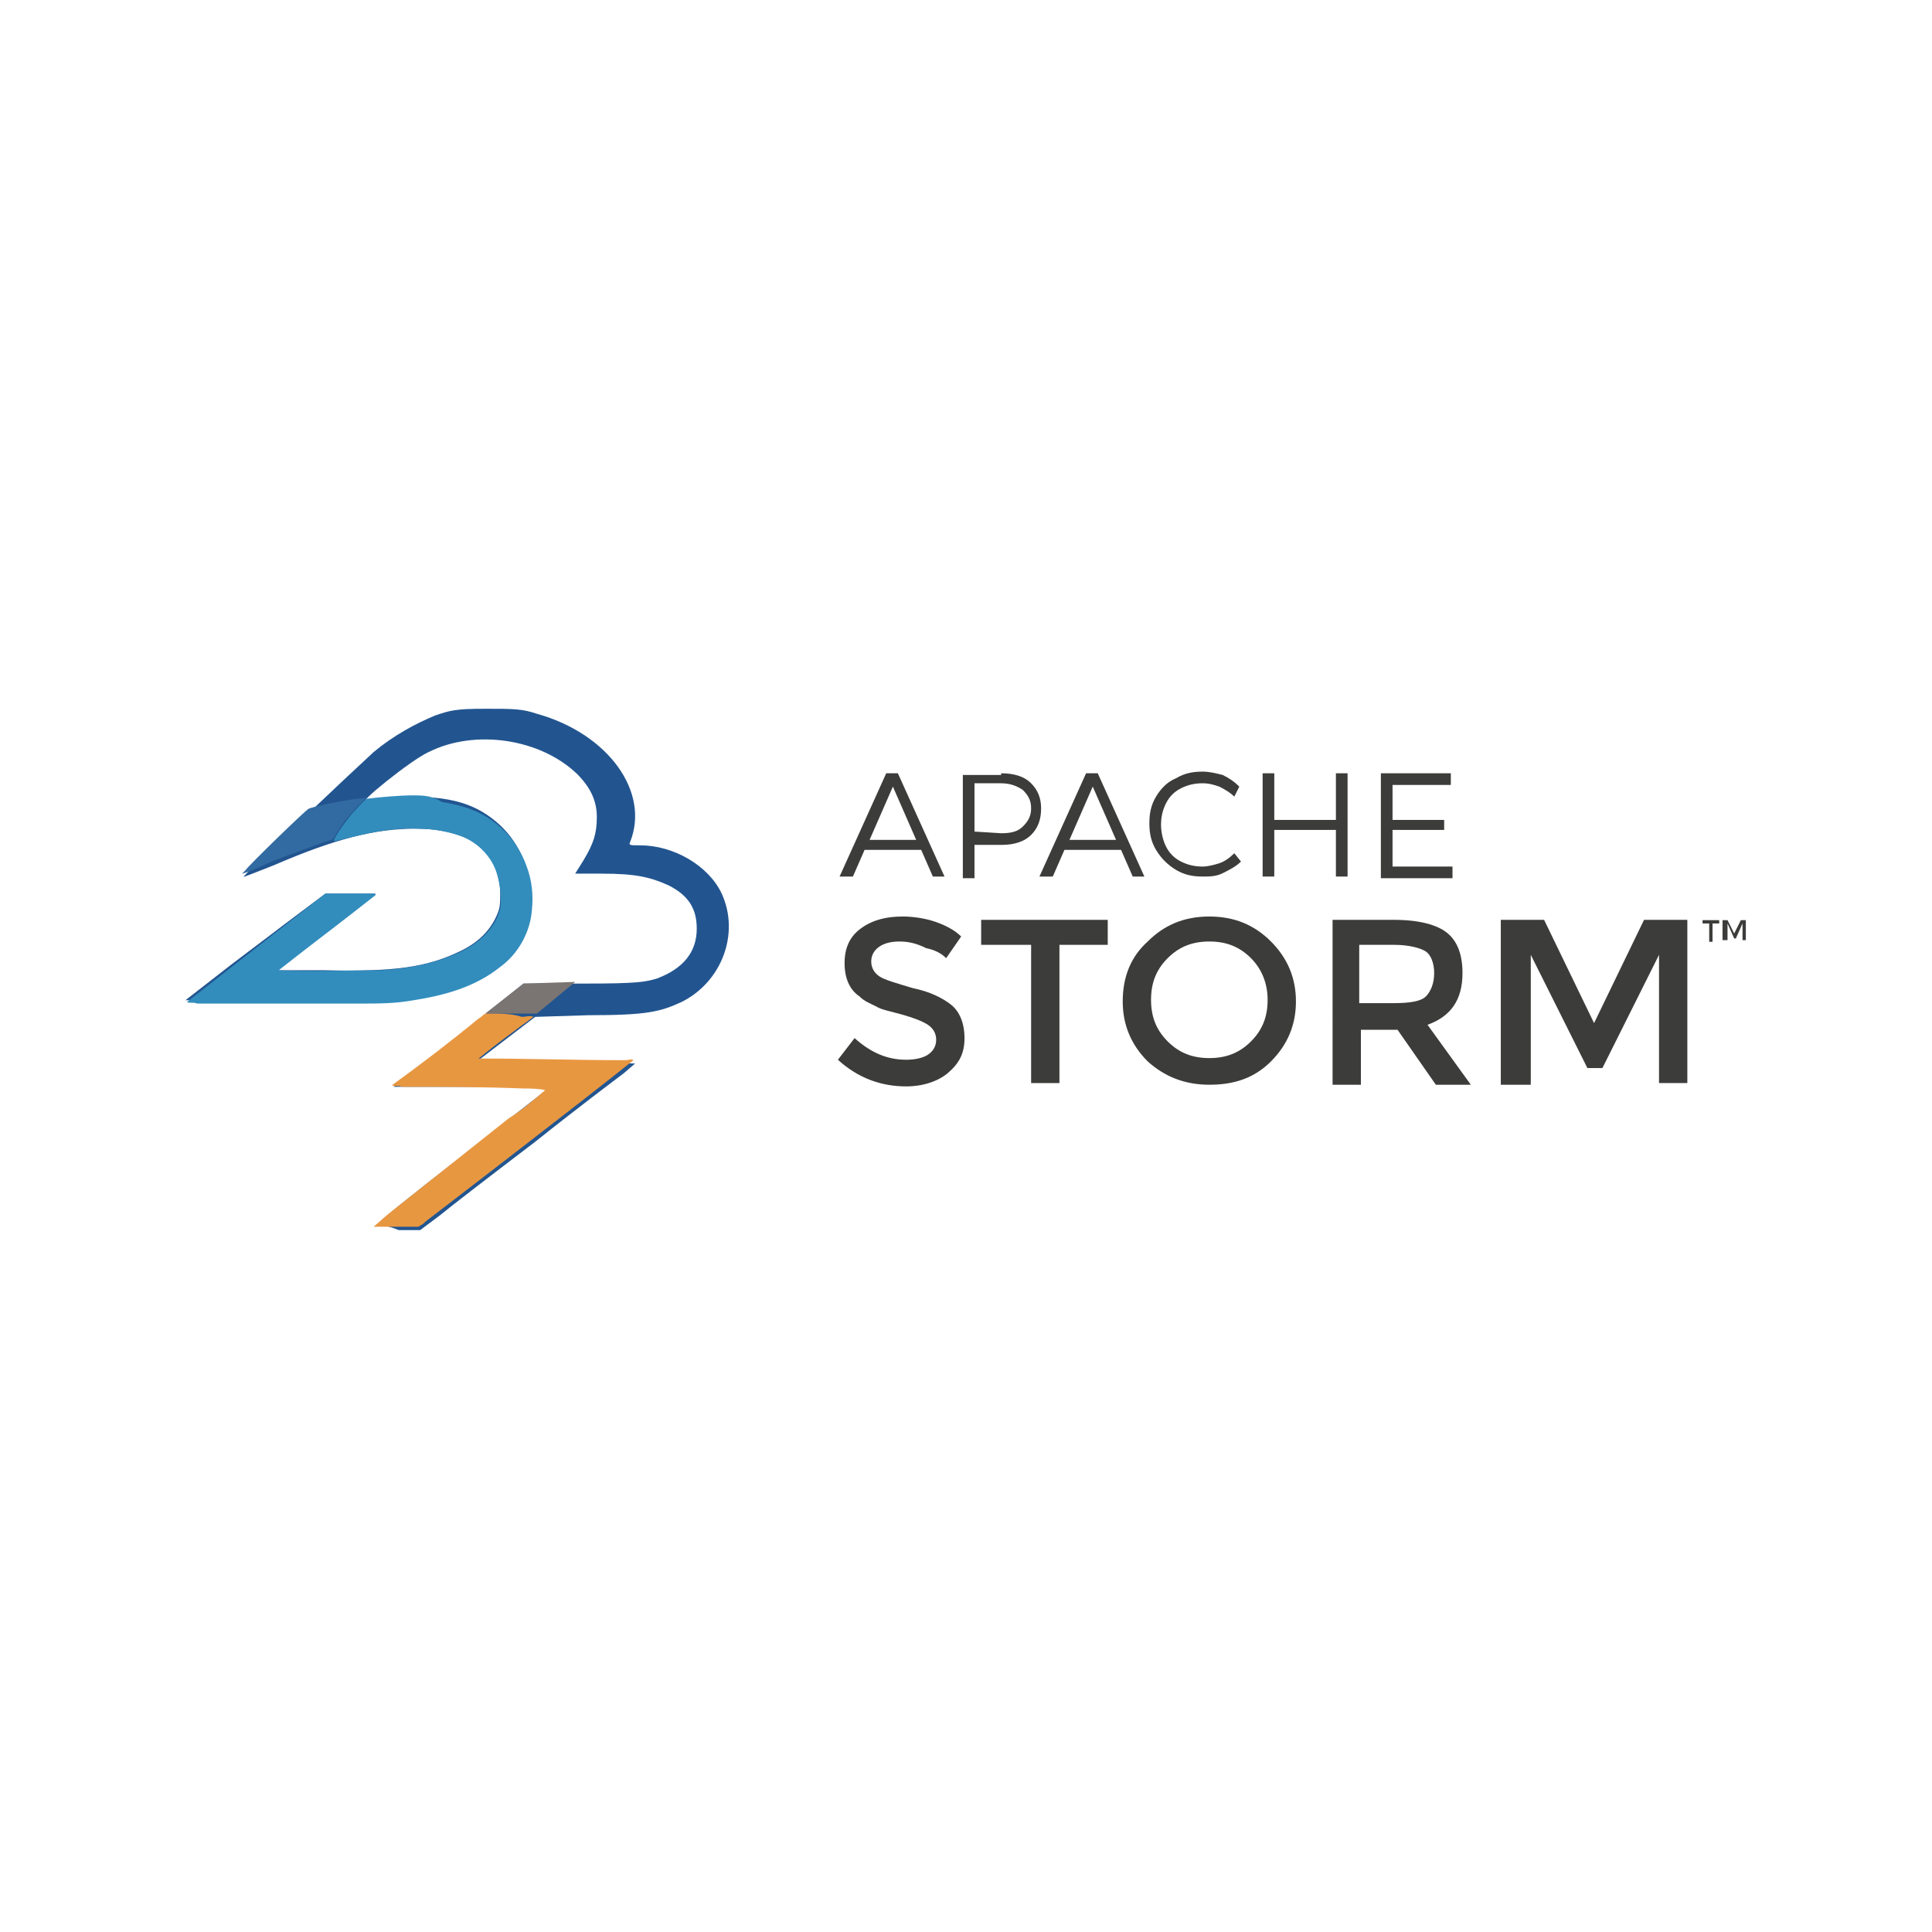 <?xml version="1.0" encoding="utf-8"?>
<!-- Generator: Adobe Illustrator 28.1.0, SVG Export Plug-In . SVG Version: 6.00 Build 0)  -->
<svg version="1.1" id="Layer_1" xmlns="http://www.w3.org/2000/svg" xmlns:xlink="http://www.w3.org/1999/xlink" x="0px" y="0px"
	 viewBox="0 0 116 116" style="enable-background:new 0 0 116 116;" xml:space="preserve">
<style type="text/css">
	.st0{fill:#3C3C3B;}
	.st1{fill:#225590;}
	.st2{fill:#7A7572;}
	.st3{fill:#E89741;}
	.st4{fill:#326BA1;}
	.st5{fill:#328DBD;}
</style>
<g id="layer1_00000017502348195345584960000007254177559895137935_" transform="translate(240.523,-165.653)">
	<g id="g950" transform="translate(45.887,-5.118)">
		<g id="text999">
			<path id="path1091" class="st0" d="M-232.4,227.3c-0.5,0-0.9,0.1-1.2,0.3c-0.3,0.2-0.5,0.5-0.5,0.9c0,0.4,0.2,0.7,0.5,0.9
				c0.3,0.2,1,0.4,2,0.7c1,0.2,1.8,0.6,2.3,1c0.5,0.4,0.8,1.1,0.8,2c0,0.9-0.3,1.5-1,2.1c-0.6,0.5-1.5,0.8-2.5,0.8
				c-1.5,0-2.9-0.5-4.1-1.6l1-1.3c1,0.9,2,1.3,3.1,1.3c0.5,0,1-0.1,1.3-0.3c0.3-0.2,0.5-0.5,0.5-0.9c0-0.4-0.2-0.7-0.5-0.9
				c-0.3-0.2-0.8-0.4-1.5-0.6c-0.7-0.2-1.3-0.3-1.6-0.5c-0.4-0.2-0.7-0.3-1-0.6c-0.6-0.4-0.9-1.1-0.9-2c0-0.9,0.3-1.6,1-2.1
				c0.7-0.5,1.5-0.7,2.5-0.7c0.6,0,1.3,0.1,1.9,0.3s1.2,0.5,1.6,0.9l-0.9,1.3c-0.3-0.3-0.7-0.5-1.2-0.6
				C-231.4,227.4-231.9,227.3-232.4,227.3L-232.4,227.3z"/>
			<path id="path1093" class="st0" d="M-222.8,227.5v8.3h-1.7v-8.3h-3V226h7.6v1.5H-222.8z"/>
			<path id="path1095" class="st0" d="M-211.3,228.3c-0.7-0.7-1.5-1-2.5-1s-1.8,0.3-2.5,1c-0.7,0.7-1,1.5-1,2.5c0,1,0.3,1.8,1,2.5
				c0.7,0.7,1.5,1,2.5,1s1.8-0.3,2.5-1c0.7-0.7,1-1.5,1-2.5C-210.3,229.9-210.6,229-211.3,228.3z M-210.1,234.5
				c-1,1-2.2,1.4-3.7,1.4s-2.7-0.5-3.7-1.4c-1-1-1.5-2.2-1.5-3.6c0-1.5,0.5-2.7,1.5-3.6c1-1,2.2-1.5,3.7-1.5s2.7,0.5,3.7,1.5
				c1,1,1.5,2.2,1.5,3.6C-208.6,232.3-209.1,233.5-210.1,234.5z"/>
			<path id="path1097" class="st0" d="M-198.6,229.2c0,1.6-0.7,2.6-2.1,3.1l2.6,3.6h-2.1l-2.3-3.3h-2.2v3.3h-1.7V226h3.7
				c1.5,0,2.6,0.3,3.2,0.8C-198.9,227.3-198.6,228.1-198.6,229.2L-198.6,229.2z M-202.7,231c0.9,0,1.6-0.1,1.9-0.4
				c0.3-0.3,0.5-0.8,0.5-1.4c0-0.6-0.2-1.1-0.5-1.3c-0.3-0.2-1-0.4-1.9-0.4h-2.1v3.5L-202.7,231z"/>
			<path id="path1099" class="st0" d="M-194.6,235.9h-1.7V226h2.6l3,6.2l3-6.2h2.6v9.8h-1.7v-7.7l-3.4,6.8h-0.9l-3.4-6.8V235.9z"/>
		</g>
		<g id="text1003">
			<path id="path1102" class="st0" d="M-230.4,223.4l-0.7-1.6h-3.4l-0.7,1.6h-0.8l2.8-6.2h0.7l2.8,6.2H-230.4z M-234.2,221.2h2.8
				l-1.4-3.2L-234.2,221.2z"/>
			<path id="path1104" class="st0" d="M-226.3,217.2c0.8,0,1.4,0.2,1.8,0.6c0.4,0.4,0.6,0.9,0.6,1.5c0,0.7-0.2,1.2-0.6,1.6
				c-0.4,0.4-1,0.6-1.8,0.6h-1.6v2h-0.7v-6.2H-226.3z M-226.3,220.8c0.6,0,1-0.1,1.3-0.4c0.3-0.3,0.5-0.6,0.5-1.1
				c0-0.5-0.2-0.8-0.5-1.1c-0.3-0.2-0.7-0.4-1.3-0.4h-1.6v2.9L-226.3,220.8z"/>
			<path id="path1106" class="st0" d="M-218.4,223.4l-0.7-1.6h-3.4l-0.7,1.6h-0.8l2.8-6.2h0.7l2.8,6.2H-218.4z M-222.2,221.2h2.8
				l-1.4-3.2L-222.2,221.2z"/>
			<path id="path1108" class="st0" d="M-212.3,218.6c-0.2-0.2-0.5-0.4-0.9-0.6c-0.3-0.1-0.6-0.2-1-0.2c-0.5,0-0.9,0.1-1.3,0.3
				c-0.4,0.2-0.7,0.5-0.9,0.9c-0.2,0.4-0.3,0.8-0.3,1.3c0,0.4,0.1,0.9,0.3,1.3c0.2,0.4,0.5,0.7,0.9,0.9c0.4,0.2,0.8,0.3,1.3,0.3
				c0.3,0,0.7-0.1,1-0.2c0.3-0.1,0.6-0.3,0.9-0.6l0.4,0.5c-0.3,0.3-0.7,0.5-1.1,0.7c-0.4,0.2-0.8,0.2-1.2,0.2
				c-0.6,0-1.1-0.1-1.6-0.4c-0.5-0.3-0.9-0.7-1.2-1.2c-0.3-0.5-0.4-1-0.4-1.6c0-0.6,0.1-1.1,0.4-1.6c0.3-0.5,0.7-0.9,1.2-1.1
				c0.5-0.3,1-0.4,1.6-0.4c0.4,0,0.8,0.1,1.2,0.2c0.4,0.2,0.7,0.4,1,0.7L-212.3,218.6z"/>
			<path id="path1110" class="st0" d="M-210.6,217.2h0.7v2.8h3.7v-2.8h0.7v6.2h-0.7v-2.8h-3.7v2.8h-0.7V217.2z"/>
			<path id="path1112" class="st0" d="M-203.5,217.2h4.2v0.7h-3.5v2.1h3.1v0.6h-3.1v2.2h3.6v0.7h-4.3V217.2z"/>
		</g>
	</g>
	<g id="g1013" transform="translate(-94.589,58.208)">
		<path id="path960" class="st1" d="M-123.2,180.9c0-0.1,2.1-1.8,4.7-3.8c5.7-4.5,5.4-4.2,5.4-4.3c0,0-2.1-0.1-4.6-0.1l-4.6,0
			l1.4-1.1c0.8-0.6,2.5-2,3.9-3.1l2.5-2l3.6,0c3.3,0,3.7-0.1,4.4-0.3c1.6-0.6,2.4-1.6,2.4-3c0-1.2-0.5-2-1.7-2.6
			c-1.1-0.5-2-0.7-4-0.7l-1.6,0l0.5-0.8c0.6-1,0.8-1.6,0.8-2.6c0-1-0.4-1.8-1.2-2.6c-2.2-2.1-6.1-2.7-8.9-1.3
			c-1.1,0.5-4.4,3.2-3.7,2.9c0.1-0.1,1.1-0.1,2.1-0.2c2.9-0.1,4.5,0.4,5.9,1.7c1.8,1.7,2.3,4.4,1.3,6.5c-1.1,2.2-3.7,3.5-7.7,3.9
			c-0.8,0.1-3.5,0.1-6.9,0.1l-5.6,0l1.8-1.4c1-0.8,2.9-2.2,4.2-3.2l2.4-1.8h1.5h1.5l-0.7,0.6c-0.4,0.3-1.7,1.4-3,2.3l-2.3,1.7l3,0
			c4.2,0.1,6.1-0.2,8-1.1c1.1-0.5,1.8-1.2,2.2-2c0.3-0.6,0.3-0.8,0.3-1.6c-0.1-2.5-1.9-3.8-5.1-3.8c-2.4,0-4.8,0.6-8.5,2.2
			c-1,0.4-1.8,0.7-1.8,0.7c-0.1-0.1,6.6-6.4,7.8-7.5c1.2-1,2.5-1.7,3.7-2.2c0.9-0.3,1.2-0.4,3-0.4c1.7,0,2.2,0,3.1,0.3
			c4.3,1.2,6.8,4.7,5.6,7.7c-0.1,0.2,0,0.2,0.6,0.2c2,0,4.1,1.2,4.9,2.9c1.1,2.4,0,5.3-2.4,6.5c-1.3,0.6-2.1,0.8-5.6,0.8l-3.2,0.1
			l-1.7,1.3l-1.7,1.3l4.7,0.1l4.7,0.1l-0.7,0.6c-0.4,0.3-2.8,2.1-5.3,4.1c-2.5,1.9-5.1,3.9-5.7,4.4l-1.2,0.9h-1.3
			C-122.7,181-123.3,181-123.2,180.9L-123.2,180.9z"/>
		<path id="path960-3" class="st2" d="M-114.5,166.5l3.1-0.1l-2.3,1.9l-3.1,0L-114.5,166.5z"/>
		<path id="path995" class="st3" d="M-116.7,168.3c-0.2,0-0.3,0.2-0.5,0.3c-1.7,1.4-3.4,2.7-5.2,4c0.1,0.1,0.4,0,0.6,0.1
			c2.4,0,4.9,0,7.3,0.1c0.4,0,0.9,0,1.3,0.1c-0.7,0.6-1.4,1.2-2.2,1.7l-7.3,5.8l-0.8,0.7l2.7,0c0.1-0.1,0.2-0.1,0.3-0.2l0.1-0.1
			c0,0,9.4-7.2,12.5-9.7c-0.1-0.1-0.3,0-0.5,0c-2.9,0-5.8-0.1-8.8-0.1c1.1-0.9,2.2-1.7,3.3-2.5c-0.2-0.1-0.5,0-0.7,0
			C-115.2,168.3-115.9,168.3-116.7,168.3L-116.7,168.3z"/>
		<path id="path974" class="st4" d="M-131.2,159.7c0.2-0.3,3.6-3.6,3.8-3.7c0.2-0.1,2-0.5,3-0.6c0.2,0,0.4,0,0.4-0.1
			c0.1,0,0,0.1-0.3,0.4c-0.6,0.6-1.1,1.2-1.5,1.9c-0.1,0.2-0.2,0.3-0.3,0.3c-0.4,0.1-2.3,0.8-3.6,1.3c-0.8,0.4-1.6,0.7-1.7,0.7
			C-131.4,159.9-131.3,159.8-131.2,159.7L-131.2,159.7z"/>
		<path id="path978" class="st5" d="M-121.1,155.2c-0.9,0-1.9,0.1-2.8,0.2c-0.3,0.2-0.6,0.6-0.9,0.9c-0.4,0.5-0.8,1-1.1,1.6
			c0.1,0.1,0.2,0,0.3,0c1.6-0.4,3.2-0.8,4.8-0.7c0.9,0,1.9,0.2,2.7,0.5c0.9,0.4,1.7,1.2,2,2.2c0.2,0.7,0.3,1.4,0.2,2.1
			c-0.3,1.2-1.3,2.1-2.4,2.6c-1.5,0.7-3.1,1-4.7,1.1c-2.1,0-4.1,0.1-6.2,0c1.9-1.5,3.9-3,5.8-4.5c0.1-0.1-0.1-0.1-0.2-0.1
			c-0.9,0-1.8,0-2.8,0c-2.8,2.2-5.5,4.3-8.3,6.5c0.1,0.1,0.4,0,0.6,0.1c3.3,0,6.6,0,9.9,0c1,0,2,0,3.1-0.2c1.9-0.3,3.7-0.8,5.2-2
			c1.1-0.8,1.8-2.1,1.9-3.4c0.1-0.9,0-1.8-0.3-2.6c-0.3-0.9-0.9-1.8-1.6-2.4c-1-0.9-2.2-1.3-3.5-1.5
			C-120,155.2-120.6,155.2-121.1,155.2L-121.1,155.2z"/>
	</g>
	<g id="text1021">
		<path id="path1086" class="st0" d="M-137.7,221.1v1.1h-0.2v-1.1h-0.4v-0.2h1v0.2H-137.7z"/>
		<path id="path1088" class="st0" d="M-136.9,222.1h-0.2v-1.2h0.3l0.4,0.8l0.4-0.8h0.3v1.2h-0.2v-1l-0.4,0.9h-0.1l-0.4-0.9V222.1z"
			/>
	</g>
</g>
</svg>